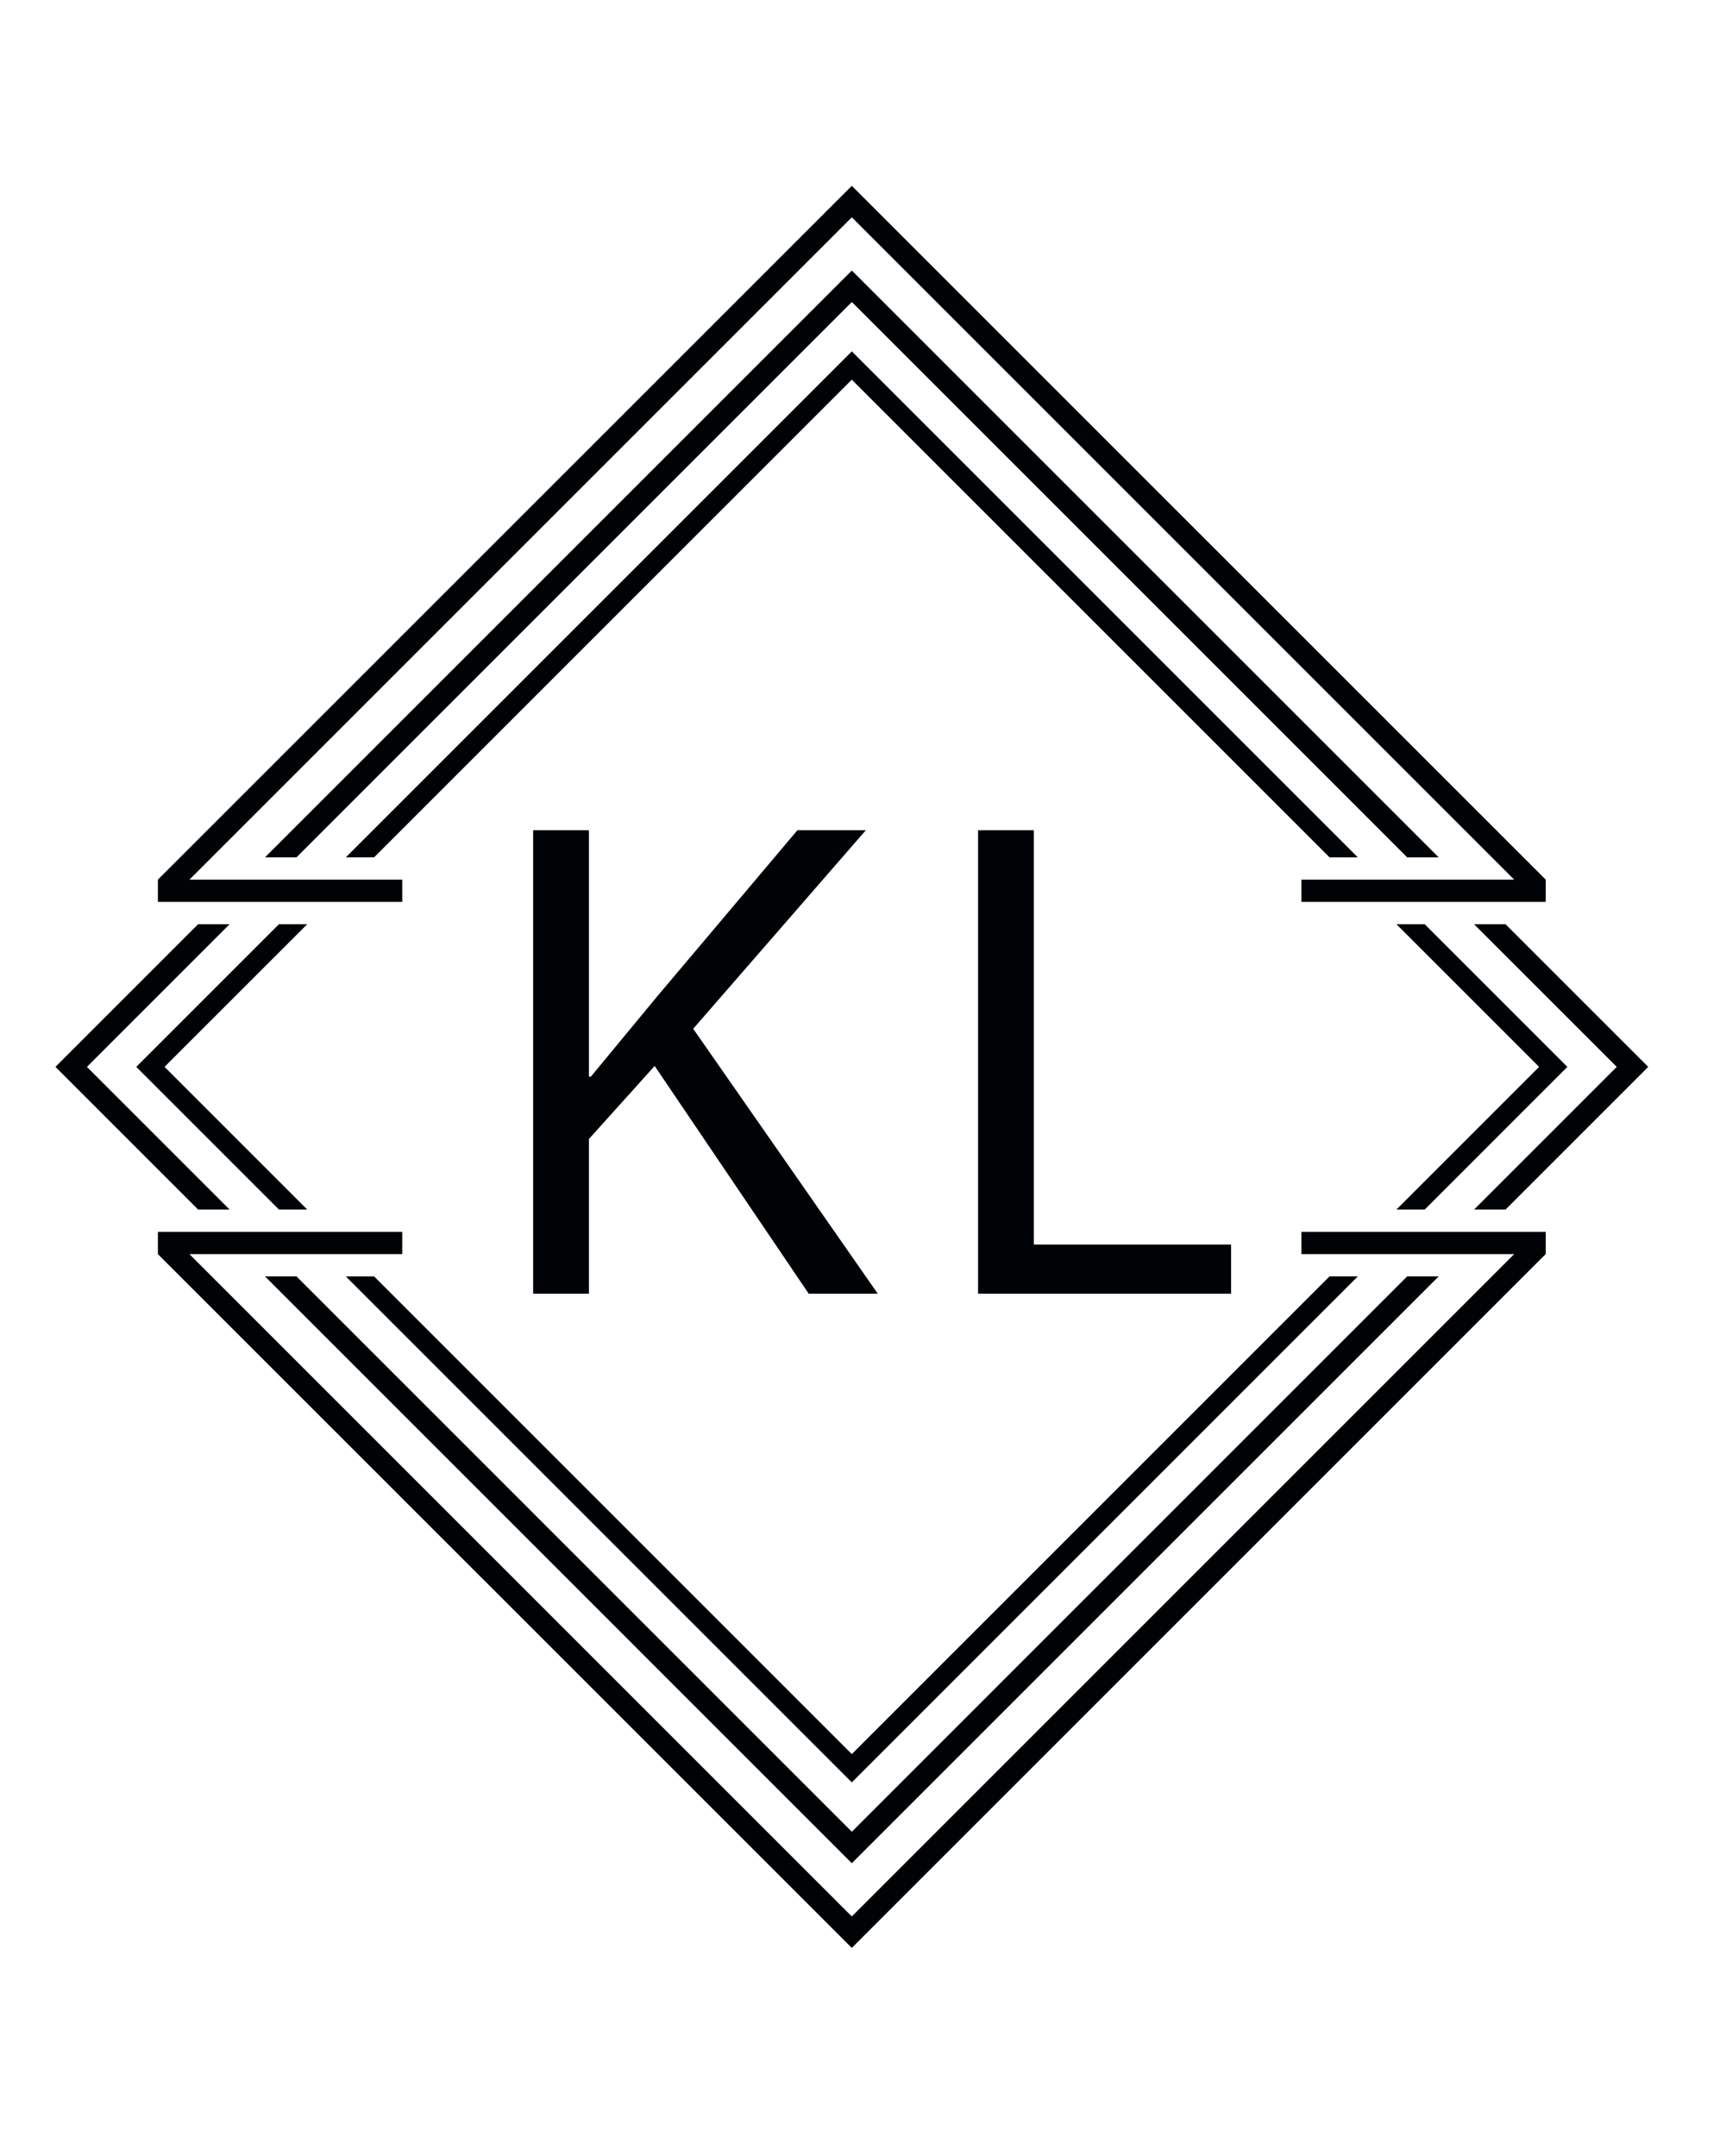 <?xml version="1.0" encoding="UTF-8"?>
<svg data-bbox="16.855 68.25 637.645 704.5" height="1133" viewBox="0 0 680.25 849.75" width="907" xmlns="http://www.w3.org/2000/svg" data-type="color">
    <g>
        <defs>
            <clipPath id="726f092f-6adc-46cf-a240-466d5bd82e1d">
                <path d="M62 73.238h547.594v282.399H62Zm0 0"/>
            </clipPath>
            <clipPath id="908820bd-64fa-4b51-8092-93719cb805d9">
                <path d="M62.227 346.734v8.739h96.304v-8.77H74.664l261.05-261.05 261.052 261.05h-83.868v8.77h96.305v-8.77L335.715 73.246 62.227 346.703z"/>
            </clipPath>
            <clipPath id="9e4103fd-3b37-4e10-a5ea-3c92deb11608">
                <path d="M136 138.102h399.754V338H136Zm0 0"/>
            </clipPath>
            <clipPath id="7599c98a-6008-4541-9373-3f18d6b9b9c4">
                <path d="m341.297 144.066-5.543-5.543v-.03h-.07v.03L136.293 337.914h11.148l188.274-188.273 188.293 188.293h11.148Zm0 0"/>
            </clipPath>
            <clipPath id="b094120b-bdde-4958-ae0f-3746abd2091c">
                <path d="M104 106.168h463.684V338H104Zm0 0"/>
            </clipPath>
            <clipPath id="cf021421-db2d-4132-80b5-1ce5c414d638">
                <path d="M561.426 337.934h5.594L341.93 112.84l-6.164-6.164v-.04h-.09v.04l-6.164 6.164-225.07 225.074h12.406l218.867-218.871h.02l218.878 218.89Zm0 0"/>
            </clipPath>
            <clipPath id="f44d7c6e-f57f-4d37-9e91-c99f6d1bf58a">
                <path d="M62 485.363h547.594v282.399H62Zm0 0"/>
            </clipPath>
            <clipPath id="ae540445-48a3-4ac4-8fbf-77bbbdd1186e">
                <path d="M62.227 494.27v-8.739h96.304v8.77H74.664l261.05 261.05 261.052-261.05h-83.868v-8.77h96.305v8.77h-.031L335.715 767.758 62.227 494.3z"/>
            </clipPath>
            <clipPath id="b943c053-cf95-4ab2-9927-967bbaedce0c">
                <path d="M53 364h68.633v113H53Zm0 0"/>
            </clipPath>
            <clipPath id="09f0fe97-5d1e-43d7-b658-fd2e8d7146bc">
                <path d="M121.082 364.273h-11.148L53.707 420.5h.2-.2l56.227 56.23h11.148l-56.23-56.23Zm0 0"/>
            </clipPath>
            <clipPath id="d0ab016c-6852-410c-9b53-acb3e114aadc">
                <path d="M550 364h68v113h-68Zm0 0"/>
            </clipPath>
            <clipPath id="8e759e55-75c4-4a03-bcc3-1e718f24f9c4">
                <path d="M617.523 420.5h.211l-56.23-56.227h-11.145l56.227 56.227h.012l-56.23 56.23h11.148l56.226-56.23Zm0 0"/>
            </clipPath>
            <clipPath id="ac4bd1da-ed14-4209-ad74-4b1021b87102">
                <path d="M21.848 364h68.851v113H21.848Zm0 0"/>
            </clipPath>
            <clipPath id="74312e4c-59d6-437d-a383-e058dd4b1ff5">
                <path d="M90.484 364.273H78.078L21.852 420.5h.097-.097l56.226 56.23h12.406L34.258 420.5h.008Zm0 0"/>
            </clipPath>
            <clipPath id="9bf182cc-0a95-4c48-b648-b07ca67625a3">
                <path d="M580.656 364H650v113h-69.344Zm0 0"/>
            </clipPath>
            <clipPath id="e2338514-7dcb-47af-8d36-4faf47c79869">
                <path d="M649.5 420.5h.09l-56.23-56.227h-12.407l56.23 56.227h.008l-56.226 56.23h12.406l56.227-56.23Zm0 0"/>
            </clipPath>
            <clipPath id="18b8c666-dd44-4037-8f0d-c01a4ad7f178">
                <path d="M136 503h399.754v199.898H136Zm0 0"/>
            </clipPath>
            <clipPath id="503ee061-929a-4c68-b3f6-e4ebc3bd7dbc">
                <path d="m341.297 696.938-5.543 5.542v.032h-.07v-.032L136.293 503.09h11.148l188.274 188.273L524.008 503.07h11.148Zm0 0"/>
            </clipPath>
            <clipPath id="e4ff0069-0e1d-48b9-8b86-b386c547f906">
                <path d="M104 503h463.684v231.832H104Zm0 0"/>
            </clipPath>
            <clipPath id="d1c7e38c-9ca5-4f5b-8a8a-1079fc5ae764">
                <path d="M561.426 503.07h5.594L335.766 734.324v.04h-.09v-.04l-6.164-6.164-225.07-225.078h12.406l218.867 218.875h.02L554.612 503.07Zm0 0"/>
            </clipPath>
        </defs>
        <g clip-path="url(#726f092f-6adc-46cf-a240-466d5bd82e1d)">
            <g clip-path="url(#908820bd-64fa-4b51-8092-93719cb805d9)">
                <path d="M16.855 68.25H654.5v704.5H16.855Zm0 0" fill="#000305" data-color="1"/>
            </g>
        </g>
        <g clip-path="url(#9e4103fd-3b37-4e10-a5ea-3c92deb11608)">
            <g clip-path="url(#7599c98a-6008-4541-9373-3f18d6b9b9c4)">
                <path d="M16.855 68.25H654.5v704.5H16.855Zm0 0" fill="#000305" data-color="1"/>
            </g>
        </g>
        <g clip-path="url(#b094120b-bdde-4958-ae0f-3746abd2091c)">
            <g clip-path="url(#cf021421-db2d-4132-80b5-1ce5c414d638)">
                <path d="M16.855 68.25H654.5v704.5H16.855Zm0 0" fill="#000305" data-color="1"/>
            </g>
        </g>
        <g clip-path="url(#f44d7c6e-f57f-4d37-9e91-c99f6d1bf58a)">
            <g clip-path="url(#ae540445-48a3-4ac4-8fbf-77bbbdd1186e)">
                <path d="M16.855 68.25H654.5v704.5H16.855Zm0 0" fill="#000305" data-color="1"/>
            </g>
        </g>
        <g clip-path="url(#b943c053-cf95-4ab2-9927-967bbaedce0c)">
            <g clip-path="url(#09f0fe97-5d1e-43d7-b658-fd2e8d7146bc)">
                <path d="M16.855 68.25H654.5v704.5H16.855Zm0 0" fill="#000305" data-color="1"/>
            </g>
        </g>
        <g clip-path="url(#d0ab016c-6852-410c-9b53-acb3e114aadc)">
            <g clip-path="url(#8e759e55-75c4-4a03-bcc3-1e718f24f9c4)">
                <path d="M16.855 68.25H654.5v704.5H16.855Zm0 0" fill="#000305" data-color="1"/>
            </g>
        </g>
        <g clip-path="url(#ac4bd1da-ed14-4209-ad74-4b1021b87102)">
            <g clip-path="url(#74312e4c-59d6-437d-a383-e058dd4b1ff5)">
                <path d="M16.855 68.25H654.5v704.5H16.855Zm0 0" fill="#000305" data-color="1"/>
            </g>
        </g>
        <g clip-path="url(#9bf182cc-0a95-4c48-b648-b07ca67625a3)">
            <g clip-path="url(#e2338514-7dcb-47af-8d36-4faf47c79869)">
                <path d="M16.855 68.25H654.5v704.5H16.855Zm0 0" fill="#000305" data-color="1"/>
            </g>
        </g>
        <g clip-path="url(#18b8c666-dd44-4037-8f0d-c01a4ad7f178)">
            <g clip-path="url(#503ee061-929a-4c68-b3f6-e4ebc3bd7dbc)">
                <path d="M16.855 68.25H654.5v704.5H16.855Zm0 0" fill="#000305" data-color="1"/>
            </g>
        </g>
        <g clip-path="url(#e4ff0069-0e1d-48b9-8b86-b386c547f906)">
            <g clip-path="url(#d1c7e38c-9ca5-4f5b-8a8a-1079fc5ae764)">
                <path d="M16.855 68.25H654.5v704.5H16.855Zm0 0" fill="#000305" data-color="1"/>
            </g>
        </g>
        <path d="m258.014 420.141-25.906 28.782v60.984h-21.984V327.22h21.984v97.109h.781l26.172-31.672 55.219-65.437h26.969l-68.047 78.265 72.75 104.422h-27.219Zm0 0" fill="#000305" data-color="1"/>
        <path d="M385.474 509.907V327.22h21.984v163.312h77.734v19.375Zm0 0" fill="#000305" data-color="1"/>
    </g>
</svg>
